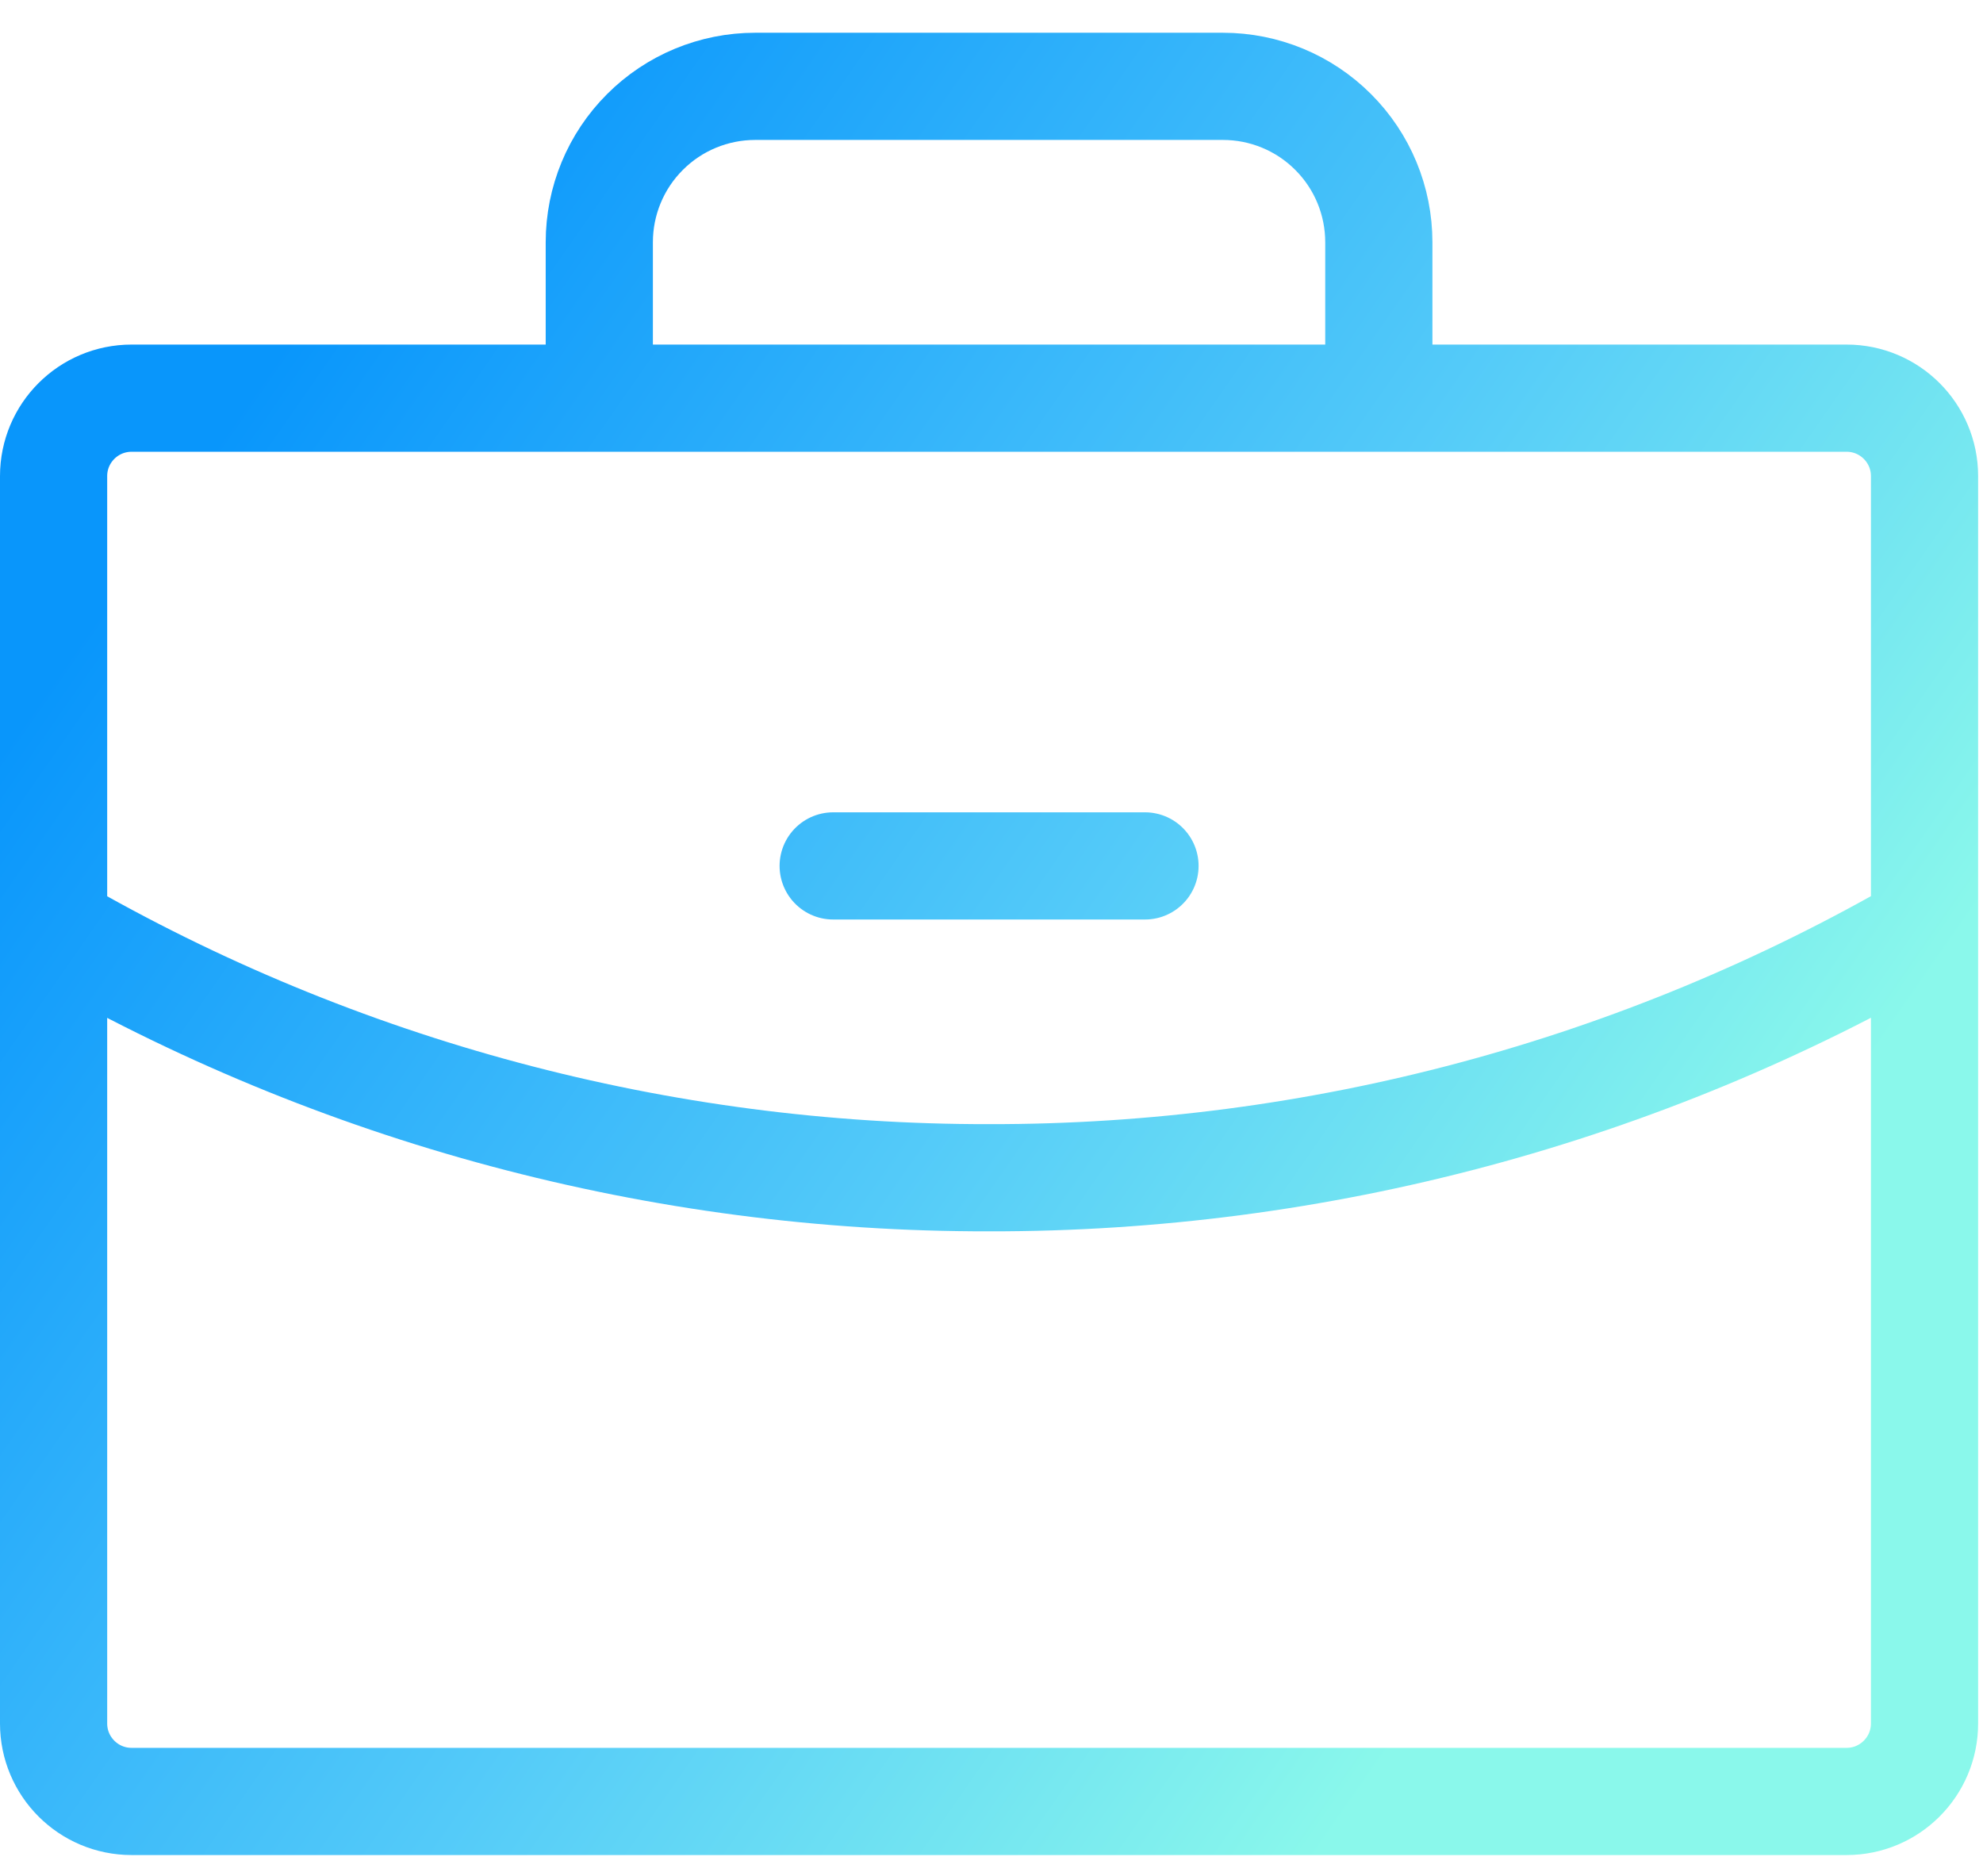 <svg width="37" height="35" viewBox="0 0 37 35" fill="none" xmlns="http://www.w3.org/2000/svg">
<path d="M25.727 7.429V4.52C25.727 3.748 25.421 3.008 24.875 2.463C24.33 1.917 23.59 1.611 22.818 1.611H14.091C13.319 1.611 12.579 1.917 12.034 2.463C11.488 3.008 11.182 3.748 11.182 4.52V7.429M35.909 17.303C30.605 20.372 24.583 21.984 18.454 21.974C12.326 21.984 6.305 20.373 1 17.305M15.546 16.156H21.364M2.455 7.429H34.455C35.258 7.429 35.909 8.08 35.909 8.883V32.156C35.909 32.959 35.258 33.611 34.455 33.611H2.455C1.651 33.611 1 32.959 1 32.156V8.883C1 8.08 1.651 7.429 2.455 7.429Z" stroke="url(#paint0_linear_224_839)" stroke-width="2" stroke-linecap="round" stroke-linejoin="round"/>
<defs>
<linearGradient id="paint0_linear_224_839" x1="2.396" y1="10.571" x2="28.645" y2="28.859" gradientUnits="userSpaceOnUse">
<stop stop-color="#0996FB"/>
<stop offset="0.569" stop-color="#53CAF9"/>
<stop offset="1" stop-color="#8AF8EB"/>
</linearGradient>
</defs>
</svg>

